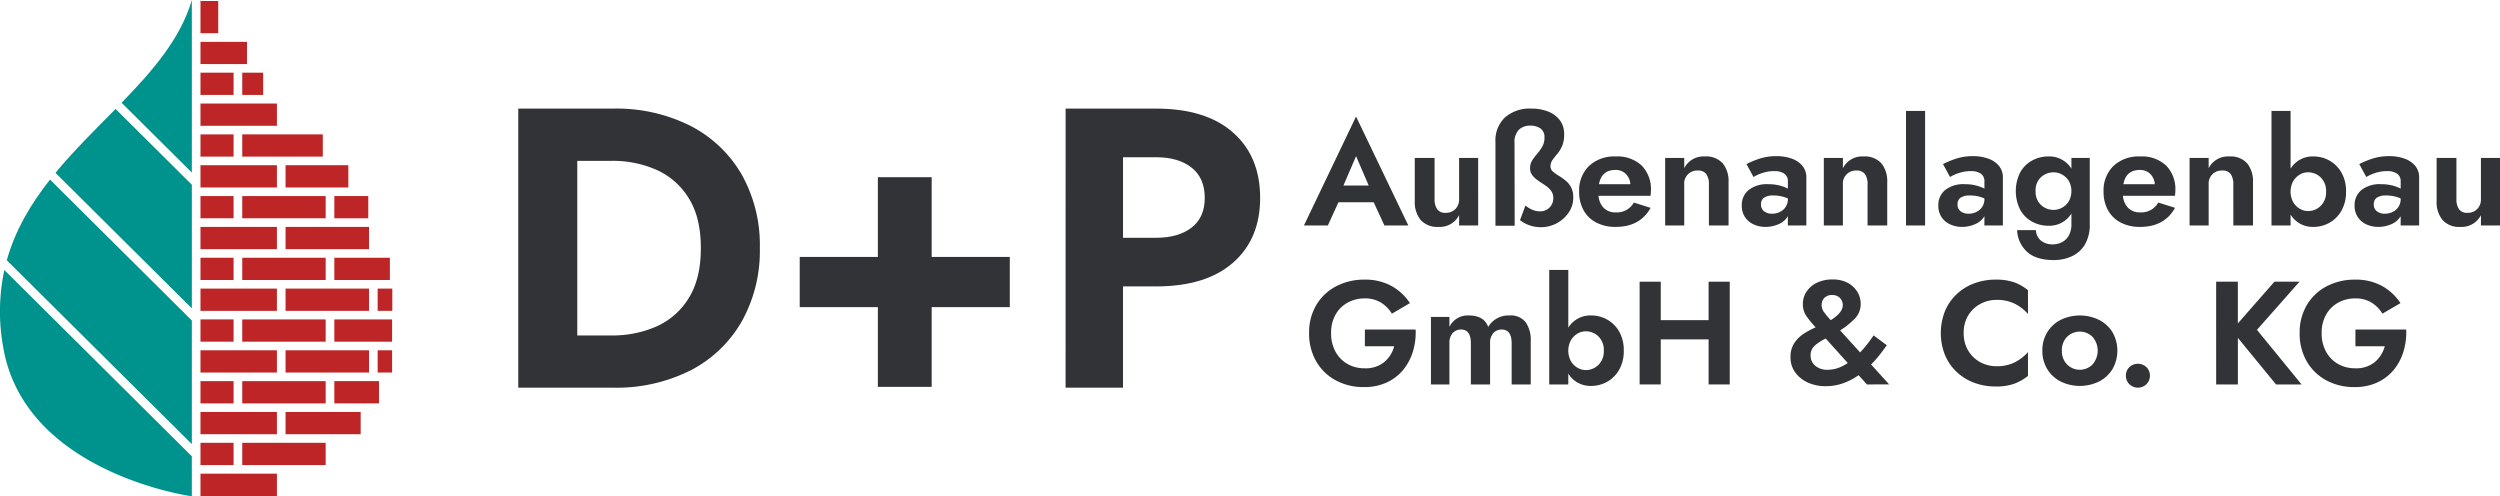 <svg xmlns="http://www.w3.org/2000/svg" width="635.654" height="126.184" viewBox="0 0 635.654 126.184">
  <g id="HQ" transform="translate(-20.593 -14.818)">
    <g id="Group_7" data-name="Group 7">
      <g id="Group_6" data-name="Group 6">
        <g id="Group_4" data-name="Group 4">
          <path id="Path_11" data-name="Path 11" d="M372.589,72.138l-2.724-5.9h-8.956l-2.688,5.9h-6.083l13.247-27.691,13.287,27.691Zm-7.2-17.615-3.207,7.463H368.6Z" fill="#313336"/>
          <path id="Path_12" data-name="Path 12" d="M385.354,65.42A4.41,4.41,0,0,0,386.007,68a2.425,2.425,0,0,0,2.144.932,3.353,3.353,0,0,0,2.481-.95,3.456,3.456,0,0,0,.954-2.557V54.971h4.85V72.138h-4.85V69.526a5.493,5.493,0,0,1-5.227,2.985,5.662,5.662,0,0,1-4.534-1.754,7.141,7.141,0,0,1-1.51-4.815V54.971h5.039Z" fill="#313336"/>
          <path id="Path_13" data-name="Path 13" d="M412.407,72.585a8.694,8.694,0,0,1-2.967-.5,8.106,8.106,0,0,1-2.369-1.287l1.382-3.731a6.672,6.672,0,0,0,1.753,1.081,4.836,4.836,0,0,0,1.9.411,3.317,3.317,0,0,0,3.432-3.359,3.03,3.03,0,0,0-.6-1.922,6.166,6.166,0,0,0-1.476-1.344c-.583-.384-1.169-.776-1.752-1.175a6.654,6.654,0,0,1-1.476-1.343,2.893,2.893,0,0,1-.6-1.866,3.531,3.531,0,0,1,.559-1.978,15.66,15.66,0,0,1,1.269-1.68,11.671,11.671,0,0,0,1.269-1.79,4.469,4.469,0,0,0,.559-2.277,2.659,2.659,0,0,0-1.026-2.352,4.4,4.4,0,0,0-2.557-.709,4.077,4.077,0,0,0-2.928,1.045,4.454,4.454,0,0,0-1.1,3.359l.04,21.048h-4.89V50.9a8.052,8.052,0,0,1,2.427-6.232,9.518,9.518,0,0,1,6.715-2.239,11.417,11.417,0,0,1,4.236.746,6.771,6.771,0,0,1,2.986,2.2A5.822,5.822,0,0,1,418.3,49a7.219,7.219,0,0,1-.522,2.947,8.423,8.423,0,0,1-1.215,1.979c-.459.547-.865,1.063-1.212,1.549a2.768,2.768,0,0,0-.522,1.66,1.644,1.644,0,0,0,.577,1.269,9.622,9.622,0,0,0,1.436,1.045,17.8,17.8,0,0,1,1.738,1.213,5.678,5.678,0,0,1,1.454,1.736,5.422,5.422,0,0,1,.577,2.65,6.672,6.672,0,0,1-1.154,3.805,8.511,8.511,0,0,1-7.055,3.732Z" fill="#313336"/>
          <path id="Path_14" data-name="Path 14" d="M431.4,72.511a10.434,10.434,0,0,1-4.926-1.1,7.783,7.783,0,0,1-3.225-3.116,9.466,9.466,0,0,1-1.139-4.739,8.676,8.676,0,0,1,2.5-6.531A9.339,9.339,0,0,1,431.4,54.6a9.058,9.058,0,0,1,6.605,2.3,8.568,8.568,0,0,1,2.354,6.437,6.623,6.623,0,0,1-.039.709,5.178,5.178,0,0,0-.037.561H427.037a4.932,4.932,0,0,0,1.36,3.116,4.147,4.147,0,0,0,3,1.1,4.957,4.957,0,0,0,4.628-2.5l4.255,1.343Q437.6,72.511,431.4,72.511Zm-.073-14.48q-3.508,0-4.179,3.62h7.984a4.022,4.022,0,0,0-1.175-2.63A3.634,3.634,0,0,0,431.328,58.031Z" fill="#313336"/>
          <path id="Path_15" data-name="Path 15" d="M455.1,61.689a4.4,4.4,0,0,0-.656-2.594,2.493,2.493,0,0,0-2.181-.914,3.273,3.273,0,0,0-3.435,3.508V72.138h-4.85V54.971h4.85v2.612a5.489,5.489,0,0,1,5.224-2.986,5.689,5.689,0,0,1,4.556,1.736,7.19,7.19,0,0,1,1.491,4.833V72.138h-5Z" fill="#313336"/>
          <path id="Path_16" data-name="Path 16" d="M466.445,59.822l-1.792-3.284a22.577,22.577,0,0,1,3.283-1.362,13.534,13.534,0,0,1,4.331-.653,11.258,11.258,0,0,1,3.918.635A6.143,6.143,0,0,1,478.891,57a4.545,4.545,0,0,1,.987,2.967V72.138h-4.7V69.787a4.91,4.91,0,0,1-2.369,2.033,8.2,8.2,0,0,1-3.305.691,7.163,7.163,0,0,1-3.021-.635,5.218,5.218,0,0,1-2.2-1.848,5.165,5.165,0,0,1-.82-2.965,4.882,4.882,0,0,1,1.752-3.938,7.509,7.509,0,0,1,4.966-1.474,11.247,11.247,0,0,1,2.891.335,10.552,10.552,0,0,1,2.108.784V61.016a2.317,2.317,0,0,0-.915-2.052,4.358,4.358,0,0,0-2.517-.634,9.27,9.27,0,0,0-3.286.56A9.808,9.808,0,0,0,466.445,59.822Zm1.9,6.941a2.112,2.112,0,0,0,.787,1.773,3.156,3.156,0,0,0,2.013.616,4.31,4.31,0,0,0,2.837-.988,3.541,3.541,0,0,0,1.194-2.893,8.892,8.892,0,0,0-3.657-.747,4.011,4.011,0,0,0-2.427.578A1.978,1.978,0,0,0,468.346,66.763Z" fill="#313336"/>
          <path id="Path_17" data-name="Path 17" d="M495.443,61.689a4.4,4.4,0,0,0-.656-2.594,2.5,2.5,0,0,0-2.181-.914,3.273,3.273,0,0,0-3.435,3.508V72.138h-4.85V54.971h4.85v2.612a5.488,5.488,0,0,1,5.224-2.986,5.685,5.685,0,0,1,4.555,1.736,7.19,7.19,0,0,1,1.491,4.833V72.138h-5Z" fill="#313336"/>
          <path id="Path_18" data-name="Path 18" d="M505.219,43.029h4.853V72.138h-4.853Z" fill="#313336"/>
          <path id="Path_19" data-name="Path 19" d="M516.413,59.822l-1.792-3.284a22.679,22.679,0,0,1,3.286-1.362,13.529,13.529,0,0,1,4.328-.653,11.247,11.247,0,0,1,3.918.635A6.143,6.143,0,0,1,528.859,57a4.547,4.547,0,0,1,.99,2.967V72.138h-4.7V69.787a4.918,4.918,0,0,1-2.372,2.033,8.189,8.189,0,0,1-3.3.691,7.153,7.153,0,0,1-3.021-.635,5.2,5.2,0,0,1-2.2-1.848,5.144,5.144,0,0,1-.823-2.965,4.885,4.885,0,0,1,1.755-3.938,7.5,7.5,0,0,1,4.963-1.474,11.23,11.23,0,0,1,2.891.335,10.585,10.585,0,0,1,2.111.784V61.016a2.326,2.326,0,0,0-.914-2.052,4.374,4.374,0,0,0-2.521-.634,9.253,9.253,0,0,0-3.283.56A9.857,9.857,0,0,0,516.413,59.822Zm1.9,6.941a2.121,2.121,0,0,0,.784,1.773,3.16,3.16,0,0,0,2.017.616,4.3,4.3,0,0,0,2.833-.988,3.534,3.534,0,0,0,1.2-2.893,8.906,8.906,0,0,0-3.66-.747,4.009,4.009,0,0,0-2.424.578A1.978,1.978,0,0,0,518.317,66.763Z" fill="#313336"/>
          <path id="Path_20" data-name="Path 20" d="M533.469,73.331h4.777a3.589,3.589,0,0,0,1.27,2.65,4.592,4.592,0,0,0,3.058.97,4.987,4.987,0,0,0,2.314-.559,4.19,4.19,0,0,0,1.734-1.717,5.833,5.833,0,0,0,.653-2.911v-2.65a6.59,6.59,0,0,1-5.894,3.1,8.459,8.459,0,0,1-4.049-1.007,7.711,7.711,0,0,1-3.043-2.985,10.633,10.633,0,0,1,0-9.647,7.727,7.727,0,0,1,3.043-2.968,8.448,8.448,0,0,1,4.049-1.008,6.59,6.59,0,0,1,5.894,3.1V54.971h4.665V71.764a9.9,9.9,0,0,1-1.248,5.243,7.524,7.524,0,0,1-3.341,2.986,10.857,10.857,0,0,1-4.552.952q-4.515,0-6.812-2.109A7.866,7.866,0,0,1,533.469,73.331Zm4.7-9.926a4.549,4.549,0,0,0,1.364,3.527,4.656,4.656,0,0,0,3.265,1.25,4.418,4.418,0,0,0,2.071-.541,4.616,4.616,0,0,0,1.716-1.6,5.368,5.368,0,0,0,0-5.262,4.624,4.624,0,0,0-1.716-1.6,4.432,4.432,0,0,0-2.071-.542,4.7,4.7,0,0,0-3.265,1.232A4.538,4.538,0,0,0,538.17,63.4Z" fill="#313336"/>
          <path id="Path_21" data-name="Path 21" d="M564.741,72.511a10.434,10.434,0,0,1-4.926-1.1,7.783,7.783,0,0,1-3.225-3.116,9.476,9.476,0,0,1-1.139-4.739,8.673,8.673,0,0,1,2.5-6.531,9.336,9.336,0,0,1,6.79-2.427,9.059,9.059,0,0,1,6.606,2.3A8.571,8.571,0,0,1,573.7,63.33a6.615,6.615,0,0,1-.04.709,5.419,5.419,0,0,0-.036.561H560.377a4.927,4.927,0,0,0,1.361,3.116,4.143,4.143,0,0,0,3,1.1,4.959,4.959,0,0,0,4.629-2.5l4.255,1.343Q570.937,72.511,564.741,72.511Zm-.073-14.48q-3.507,0-4.179,3.62h7.985a4.017,4.017,0,0,0-1.176-2.63A3.634,3.634,0,0,0,564.668,58.031Z" fill="#313336"/>
          <path id="Path_22" data-name="Path 22" d="M588.439,61.689a4.422,4.422,0,0,0-.653-2.594,2.5,2.5,0,0,0-2.183-.914,3.268,3.268,0,0,0-3.432,3.508V72.138h-4.853V54.971h4.853v2.612a5.484,5.484,0,0,1,5.223-2.986,5.681,5.681,0,0,1,4.553,1.736,7.175,7.175,0,0,1,1.494,4.833V72.138h-5Z" fill="#313336"/>
          <path id="Path_23" data-name="Path 23" d="M617.1,63.555a9.459,9.459,0,0,1-1.176,4.85,8.039,8.039,0,0,1-3.058,3.061,8.237,8.237,0,0,1-4.051,1.045A6.556,6.556,0,0,1,603,69.375v2.763h-4.854V43.029H603V57.695a6.577,6.577,0,0,1,5.819-3.1,8.237,8.237,0,0,1,4.051,1.045,8.078,8.078,0,0,1,3.058,3.042A9.445,9.445,0,0,1,617.1,63.555Zm-5.075,0a4.776,4.776,0,0,0-1.361-3.62,4.55,4.55,0,0,0-3.265-1.308,4.092,4.092,0,0,0-2.053.579,4.727,4.727,0,0,0-1.679,1.679,5.644,5.644,0,0,0,0,5.338,4.711,4.711,0,0,0,1.679,1.679,4.072,4.072,0,0,0,2.053.579,4.517,4.517,0,0,0,3.265-1.326A4.787,4.787,0,0,0,612.025,63.555Z" fill="#313336"/>
          <path id="Path_24" data-name="Path 24" d="M622.25,59.822l-1.792-3.284a22.624,22.624,0,0,1,3.283-1.362,13.534,13.534,0,0,1,4.331-.653,11.259,11.259,0,0,1,3.918.635A6.143,6.143,0,0,1,634.7,57a4.545,4.545,0,0,1,.987,2.967V72.138h-4.7V69.787a4.91,4.91,0,0,1-2.369,2.033,8.2,8.2,0,0,1-3.3.691,7.164,7.164,0,0,1-3.022-.635,5.23,5.23,0,0,1-2.2-1.848,5.165,5.165,0,0,1-.82-2.965,4.882,4.882,0,0,1,1.752-3.938,7.512,7.512,0,0,1,4.966-1.474,11.247,11.247,0,0,1,2.891.335,10.551,10.551,0,0,1,2.108.784V61.016a2.319,2.319,0,0,0-.914-2.052,4.363,4.363,0,0,0-2.518-.634,9.27,9.27,0,0,0-3.286.56A9.836,9.836,0,0,0,622.25,59.822Zm1.9,6.941a2.115,2.115,0,0,0,.787,1.773,3.159,3.159,0,0,0,2.014.616,4.308,4.308,0,0,0,2.836-.988,3.541,3.541,0,0,0,1.194-2.893,8.892,8.892,0,0,0-3.657-.747,4.01,4.01,0,0,0-2.426.578A1.979,1.979,0,0,0,624.151,66.763Z" fill="#313336"/>
          <path id="Path_25" data-name="Path 25" d="M645.165,65.42A4.41,4.41,0,0,0,645.818,68a2.425,2.425,0,0,0,2.144.932,3.353,3.353,0,0,0,2.481-.95,3.456,3.456,0,0,0,.954-2.557V54.971h4.85V72.138H651.4V69.526a5.492,5.492,0,0,1-5.227,2.985,5.662,5.662,0,0,1-4.534-1.754,7.141,7.141,0,0,1-1.51-4.815V54.971h5.039Z" fill="#313336"/>
          <path id="Path_26" data-name="Path 26" d="M367.626,102.863V98.61h12.911a16.763,16.763,0,0,1-.708,5.635,13.423,13.423,0,0,1-2.5,4.665,11.808,11.808,0,0,1-4.179,3.172,13.562,13.562,0,0,1-5.746,1.156,14.739,14.739,0,0,1-7.222-1.735,12.653,12.653,0,0,1-4.945-4.833,14.068,14.068,0,0,1-1.791-7.166,13.646,13.646,0,0,1,1.828-7.128,12.694,12.694,0,0,1,5.02-4.757,15.209,15.209,0,0,1,7.259-1.7,13.75,13.75,0,0,1,6.866,1.623,13.337,13.337,0,0,1,4.665,4.348l-4.589,2.686a8.549,8.549,0,0,0-2.706-2.78,7.638,7.638,0,0,0-4.236-1.1,8.782,8.782,0,0,0-4.292,1.064A7.868,7.868,0,0,0,360.18,94.8a9.256,9.256,0,0,0-1.139,4.7,9.6,9.6,0,0,0,1.12,4.741,7.982,7.982,0,0,0,3.041,3.116,8.6,8.6,0,0,0,4.349,1.1,7.4,7.4,0,0,0,5.056-1.623,7.931,7.931,0,0,0,2.481-3.976Z" fill="#313336"/>
          <path id="Path_27" data-name="Path 27" d="M409.8,101.6v10.971h-4.851V102.117q0-3.507-2.5-3.507a2.788,2.788,0,0,0-2.162.894,3.73,3.73,0,0,0-.823,2.613v10.449h-4.887V102.117q0-3.507-2.463-3.507a2.8,2.8,0,0,0-2.165.894,3.745,3.745,0,0,0-.824,2.613v10.449h-4.7V95.4h4.7v2.537a5.157,5.157,0,0,1,4.89-2.911q3.918,0,4.966,2.911a6,6,0,0,1,5.372-2.911,4.863,4.863,0,0,1,4.161,1.717A7.95,7.95,0,0,1,409.8,101.6Z" fill="#313336"/>
          <path id="Path_28" data-name="Path 28" d="M433.454,103.984a9.471,9.471,0,0,1-1.175,4.85,8.041,8.041,0,0,1-3.059,3.061,8.234,8.234,0,0,1-4.051,1.045,6.557,6.557,0,0,1-5.819-3.136v2.762H414.5V83.458h4.853V98.124a6.579,6.579,0,0,1,5.819-3.1,8.234,8.234,0,0,1,4.051,1.045,8.084,8.084,0,0,1,3.059,3.041A9.458,9.458,0,0,1,433.454,103.984Zm-5.075,0a4.772,4.772,0,0,0-1.361-3.62,4.549,4.549,0,0,0-3.264-1.308,4.089,4.089,0,0,0-2.053.579,4.73,4.73,0,0,0-1.68,1.679,5.644,5.644,0,0,0,0,5.338,4.713,4.713,0,0,0,1.68,1.679,4.069,4.069,0,0,0,2.053.579,4.517,4.517,0,0,0,3.264-1.326A4.783,4.783,0,0,0,428.379,103.984Z" fill="#313336"/>
          <path id="Path_29" data-name="Path 29" d="M437.484,86.443h5.376v9.778h12.163V86.443H460.4v26.123h-5.375V101.109H442.86v11.457h-5.376Z" fill="#313336"/>
          <path id="Path_30" data-name="Path 30" d="M495.291,112.566l-2.126-2.35a16.4,16.4,0,0,1-3.9,2.033,13.2,13.2,0,0,1-4.534.765,10.716,10.716,0,0,1-4.4-.9,7.966,7.966,0,0,1-3.246-2.555,6.418,6.418,0,0,1-1.233-3.938,6.3,6.3,0,0,1,.99-3.62,8.345,8.345,0,0,1,2.463-2.389,21.748,21.748,0,0,1,2.931-1.567,28.456,28.456,0,0,1-2.2-2.649,5.375,5.375,0,0,1-1.048-3.285,5.6,5.6,0,0,1,.917-3.1,6.5,6.5,0,0,1,2.612-2.278,8.8,8.8,0,0,1,4.012-.858,7.97,7.97,0,0,1,3.9.878,6.259,6.259,0,0,1,2.424,2.294,5.755,5.755,0,0,1,.841,2.986,5.21,5.21,0,0,1-1.342,3.638,20.84,20.84,0,0,1-3.882,3.154l5.075,5.6a26.7,26.7,0,0,0,1.792-2.071q.857-1.1,1.64-2.257l3.359,2.5q-.857,1.231-1.846,2.483a27.632,27.632,0,0,1-2.148,2.406l4.592,5.075Zm-14.329-7.351a3.3,3.3,0,0,0,1.175,2.594,4.687,4.687,0,0,0,3.189,1.025,7.827,7.827,0,0,0,2.594-.448,10.454,10.454,0,0,0,2.484-1.268l-5.6-6.232a12.992,12.992,0,0,0-2.685,1.716A3.236,3.236,0,0,0,480.962,105.215Zm2.8-12.8a3.078,3.078,0,0,0,.653,1.828,22.268,22.268,0,0,0,1.661,1.979q3.062-1.9,3.062-3.807a2.551,2.551,0,0,0-.711-1.828,2.6,2.6,0,0,0-1.977-.747,2.569,2.569,0,0,0-2.014.747A2.631,2.631,0,0,0,483.759,92.414Z" fill="#313336"/>
          <path id="Path_31" data-name="Path 31" d="M519.884,99.5a8.453,8.453,0,0,0,1.158,4.48,7.952,7.952,0,0,0,3.061,2.929,8.567,8.567,0,0,0,4.142,1.026,9.9,9.9,0,0,0,4.72-1.046,11.394,11.394,0,0,0,3.265-2.537V110.4a13,13,0,0,1-3.472,1.978,13.488,13.488,0,0,1-4.737.709,15.329,15.329,0,0,1-5.579-.989,13.157,13.157,0,0,1-4.422-2.78,12.592,12.592,0,0,1-2.913-4.292,15.134,15.134,0,0,1,0-11.047,12.6,12.6,0,0,1,2.913-4.291,13.126,13.126,0,0,1,4.422-2.78,15.329,15.329,0,0,1,5.579-.989,13.814,13.814,0,0,1,4.737.689,12.182,12.182,0,0,1,3.472,2v6.047a10.883,10.883,0,0,0-3.265-2.557,10.058,10.058,0,0,0-4.72-1.027A8.579,8.579,0,0,0,524.1,92.1a7.992,7.992,0,0,0-3.061,2.911A8.424,8.424,0,0,0,519.884,99.5Z" fill="#313336"/>
          <path id="Path_32" data-name="Path 32" d="M539.886,103.984a8.717,8.717,0,0,1,1.252-4.7,8.572,8.572,0,0,1,3.4-3.134,11.178,11.178,0,0,1,9.758,0,8.579,8.579,0,0,1,3.417,3.134,9.448,9.448,0,0,1,0,9.386,8.538,8.538,0,0,1-3.417,3.152,11.178,11.178,0,0,1-9.758,0,8.53,8.53,0,0,1-3.4-3.152A8.739,8.739,0,0,1,539.886,103.984Zm4.966,0a4.776,4.776,0,0,0,1.324,3.507,4.552,4.552,0,0,0,6.457,0,5.335,5.335,0,0,0,0-7.035,4.6,4.6,0,0,0-6.457,0A4.765,4.765,0,0,0,544.852,103.984Z" fill="#313336"/>
          <path id="Path_33" data-name="Path 33" d="M561.121,110.327a2.961,2.961,0,0,1,.86-2.126,3.153,3.153,0,0,1,4.4,0,2.97,2.97,0,0,1,.857,2.126,3.043,3.043,0,0,1-.857,2.147,3.108,3.108,0,0,1-4.4,0A3.033,3.033,0,0,1,561.121,110.327Z" fill="#313336"/>
          <path id="Path_34" data-name="Path 34" d="M584.072,86.443h5.521v10.6l9.294-10.6h6.38L594.446,98.684l11.344,13.882H599.3l-9.7-11.83v11.83h-5.521Z" fill="#313336"/>
          <path id="Path_35" data-name="Path 35" d="M619.487,102.863V98.61H632.4a16.84,16.84,0,0,1-.711,5.635,13.352,13.352,0,0,1-2.5,4.665,11.862,11.862,0,0,1-4.179,3.172,13.572,13.572,0,0,1-5.749,1.156,14.73,14.73,0,0,1-7.219-1.735,12.651,12.651,0,0,1-4.947-4.833,14.057,14.057,0,0,1-1.789-7.166,13.618,13.618,0,0,1,1.828-7.128,12.667,12.667,0,0,1,5.017-4.757,15.217,15.217,0,0,1,7.259-1.7,13.734,13.734,0,0,1,6.866,1.623,13.338,13.338,0,0,1,4.665,4.348l-4.589,2.686a8.488,8.488,0,0,0-2.706-2.78,7.636,7.636,0,0,0-4.236-1.1,8.785,8.785,0,0,0-4.292,1.064,7.847,7.847,0,0,0-3.076,3.042,9.265,9.265,0,0,0-1.139,4.7,9.634,9.634,0,0,0,1.118,4.741,7.981,7.981,0,0,0,3.043,3.116,8.6,8.6,0,0,0,4.346,1.1,7.407,7.407,0,0,0,5.059-1.623,7.98,7.98,0,0,0,2.482-3.976Z" fill="#313336"/>
        </g>
        <g id="Group_5" data-name="Group 5">
          <path id="Path_36" data-name="Path 36" d="M176.49,113.388H152.367V42.432H176.49A41.871,41.871,0,0,1,196.1,46.791a31.792,31.792,0,0,1,13.025,12.316,36.531,36.531,0,0,1,4.663,18.8,36.589,36.589,0,0,1-4.663,18.753A31.679,31.679,0,0,1,196.1,109.029,41.859,41.859,0,0,1,176.49,113.388Zm-.4-57.676h-8.717v44.4h8.717a27.716,27.716,0,0,0,11.4-2.281,18.381,18.381,0,0,0,8.211-7.2q3.09-4.917,3.09-12.722T195.7,65.189a18.4,18.4,0,0,0-8.211-7.2A27.715,27.715,0,0,0,176.086,55.712Z" fill="#313336"/>
          <path id="Path_37" data-name="Path 37" d="M223.929,92.912V80.141H243.8V59.867H257.48V80.141h19.867V92.912H257.48v20.272H243.8V92.912Z" fill="#313336"/>
          <path id="Path_38" data-name="Path 38" d="M291.538,42.432h23.008q12.671,0,19.563,6.083T341,65.139q0,10.44-6.893,16.471t-19.563,6.032h-8.413v25.746h-14.6ZM314.546,54.8h-8.413V75.274h8.413q5.676,0,9.022-2.585t3.346-7.55q0-5.069-3.346-7.705T314.546,54.8Z" fill="#313336"/>
        </g>
      </g>
      <g id="Group_8" data-name="Group 8" transform="translate(0 -6.735)">
        <path id="Path_1" data-name="Path 1" d="M49.977,49.253C44.834,54.49,39.438,59.763,34.694,65.5L69.368,99.949V68.521Z" fill="#00928d"/>
        <path id="Path_2" data-name="Path 2" d="M22.317,87.727,69.369,134.47V103.042L33.309,67.22C28.486,73.326,24.48,80,22.317,87.727Z" fill="#00928d"/>
        <path id="Path_3" data-name="Path 3" d="M21.7,90.211a50.5,50.5,0,0,0-.267,19.776c5.547,31.957,47.931,37.75,47.931,37.75V137.563Z" fill="#00928d"/>
        <path id="Path_4" data-name="Path 4" d="M69.368,65.428V21.553C66.5,31.379,59.42,39.542,51.51,47.682Z" fill="#00928d"/>
        <path id="Path_5" data-name="Path 5" d="M82.186,61.373h20.479V55.717H82.186Z" fill="#bd2526"/>
        <path id="Path_6" data-name="Path 6" d="M93.2,69.218h15.963V63.562H93.2Z" fill="#bd2526"/>
        <path id="Path_7" data-name="Path 7" d="M103.4,77.058V71.4H82.186v5.656H103.4Z" fill="#bd2526"/>
        <path id="Path_8" data-name="Path 8" d="M79.983,55.717H71.567v5.656h8.416Z" fill="#bd2526"/>
        <path id="Path_9" data-name="Path 9" d="M79.983,40.032H71.567v5.656h8.416Z" fill="#bd2526"/>
        <path id="Path_10" data-name="Path 10" d="M82.186,53.533H91V47.876H71.567v5.657H82.186Z" fill="#bd2526"/>
        <path id="Path_11-2" data-name="Path 11" d="M105.6,116.274h8.816v-5.657H93.2v5.657h12.4Z" fill="#bd2526"/>
        <path id="Path_12-2" data-name="Path 12" d="M114.417,100.589V94.932H93.2v5.657h21.217Z" fill="#bd2526"/>
        <path id="Path_13-2" data-name="Path 13" d="M93.2,84.9h21.217V79.247H93.2Z" fill="#bd2526"/>
        <path id="Path_14-2" data-name="Path 14" d="M103.4,92.744V87.087H82.186v5.657H103.4Z" fill="#bd2526"/>
        <path id="Path_15-2" data-name="Path 15" d="M103.4,108.429v-5.657H82.186v5.657H103.4Z" fill="#bd2526"/>
        <path id="Path_16-2" data-name="Path 16" d="M93.2,126.3v5.656h19.094V126.3H93.2Z" fill="#bd2526"/>
        <path id="Path_17-2" data-name="Path 17" d="M82.186,124.114H103.4v-5.656H82.186Z" fill="#bd2526"/>
        <path id="Path_18-2" data-name="Path 18" d="M82.186,69.218H91V63.562H71.567v5.656H82.186Z" fill="#bd2526"/>
        <path id="Path_19-2" data-name="Path 19" d="M105.6,92.744h14.124V87.087H105.6Z" fill="#bd2526"/>
        <path id="Path_20-2" data-name="Path 20" d="M105.6,102.772v5.657h14.688v-5.657H105.6Z" fill="#bd2526"/>
        <path id="Path_21-2" data-name="Path 21" d="M82.186,134.143V139.8H103.4v-5.656H82.186Z" fill="#bd2526"/>
        <path id="Path_22-2" data-name="Path 22" d="M105.6,118.458v5.656h11.361v-5.656H105.6Z" fill="#bd2526"/>
        <path id="Path_23-2" data-name="Path 23" d="M105.6,77.058h8.63V71.4H105.6Z" fill="#bd2526"/>
        <path id="Path_24-2" data-name="Path 24" d="M79.983,134.143H71.567V139.8h8.416Z" fill="#bd2526"/>
        <path id="Path_25-2" data-name="Path 25" d="M82.186,100.589H91V94.932H71.567v5.657H82.186Z" fill="#bd2526"/>
        <path id="Path_26-2" data-name="Path 26" d="M79.983,87.087H71.567v5.657h8.416Z" fill="#bd2526"/>
        <path id="Path_27-2" data-name="Path 27" d="M82.186,84.9H91V79.247H71.567V84.9H82.186Z" fill="#bd2526"/>
        <path id="Path_28-2" data-name="Path 28" d="M79.983,102.772H71.567v5.657h8.416Z" fill="#bd2526"/>
        <path id="Path_29-2" data-name="Path 29" d="M79.983,71.4H71.567v5.656h8.416Z" fill="#bd2526"/>
        <path id="Path_30-2" data-name="Path 30" d="M82.186,116.274H91v-5.657H71.567v5.657H82.186Z" fill="#bd2526"/>
        <path id="Path_31-2" data-name="Path 31" d="M82.186,131.959H91V126.3H71.567v5.656H82.186Z" fill="#bd2526"/>
        <path id="Path_32-2" data-name="Path 32" d="M79.983,118.458H71.567v5.656h8.416Z" fill="#bd2526"/>
        <path id="Path_33-2" data-name="Path 33" d="M71.567,141.988v5.749H91v-5.749H71.567Z" fill="#bd2526"/>
        <path id="Path_34-2" data-name="Path 34" d="M116.616,116.274h3.673v-5.657h-3.673Z" fill="#bd2526"/>
        <path id="Path_35-2" data-name="Path 35" d="M120.032,94.932h-3.416v5.657h3.727V94.932Z" fill="#bd2526"/>
        <path id="Path_36-2" data-name="Path 36" d="M82.186,40.032v5.656h5.321V40.032H82.186Z" fill="#bd2526"/>
        <path id="Path_37-2" data-name="Path 37" d="M79.983,37.848H83.4V32.191H71.567v5.657h8.416Z" fill="#bd2526"/>
        <path id="Path_38-2" data-name="Path 38" d="M76.079,30V21.8H71.651c-.027-.084-.058-.164-.08-.248V30h4.508Z" fill="#bd2526"/>
      </g>
    </g>
  </g>
</svg>

